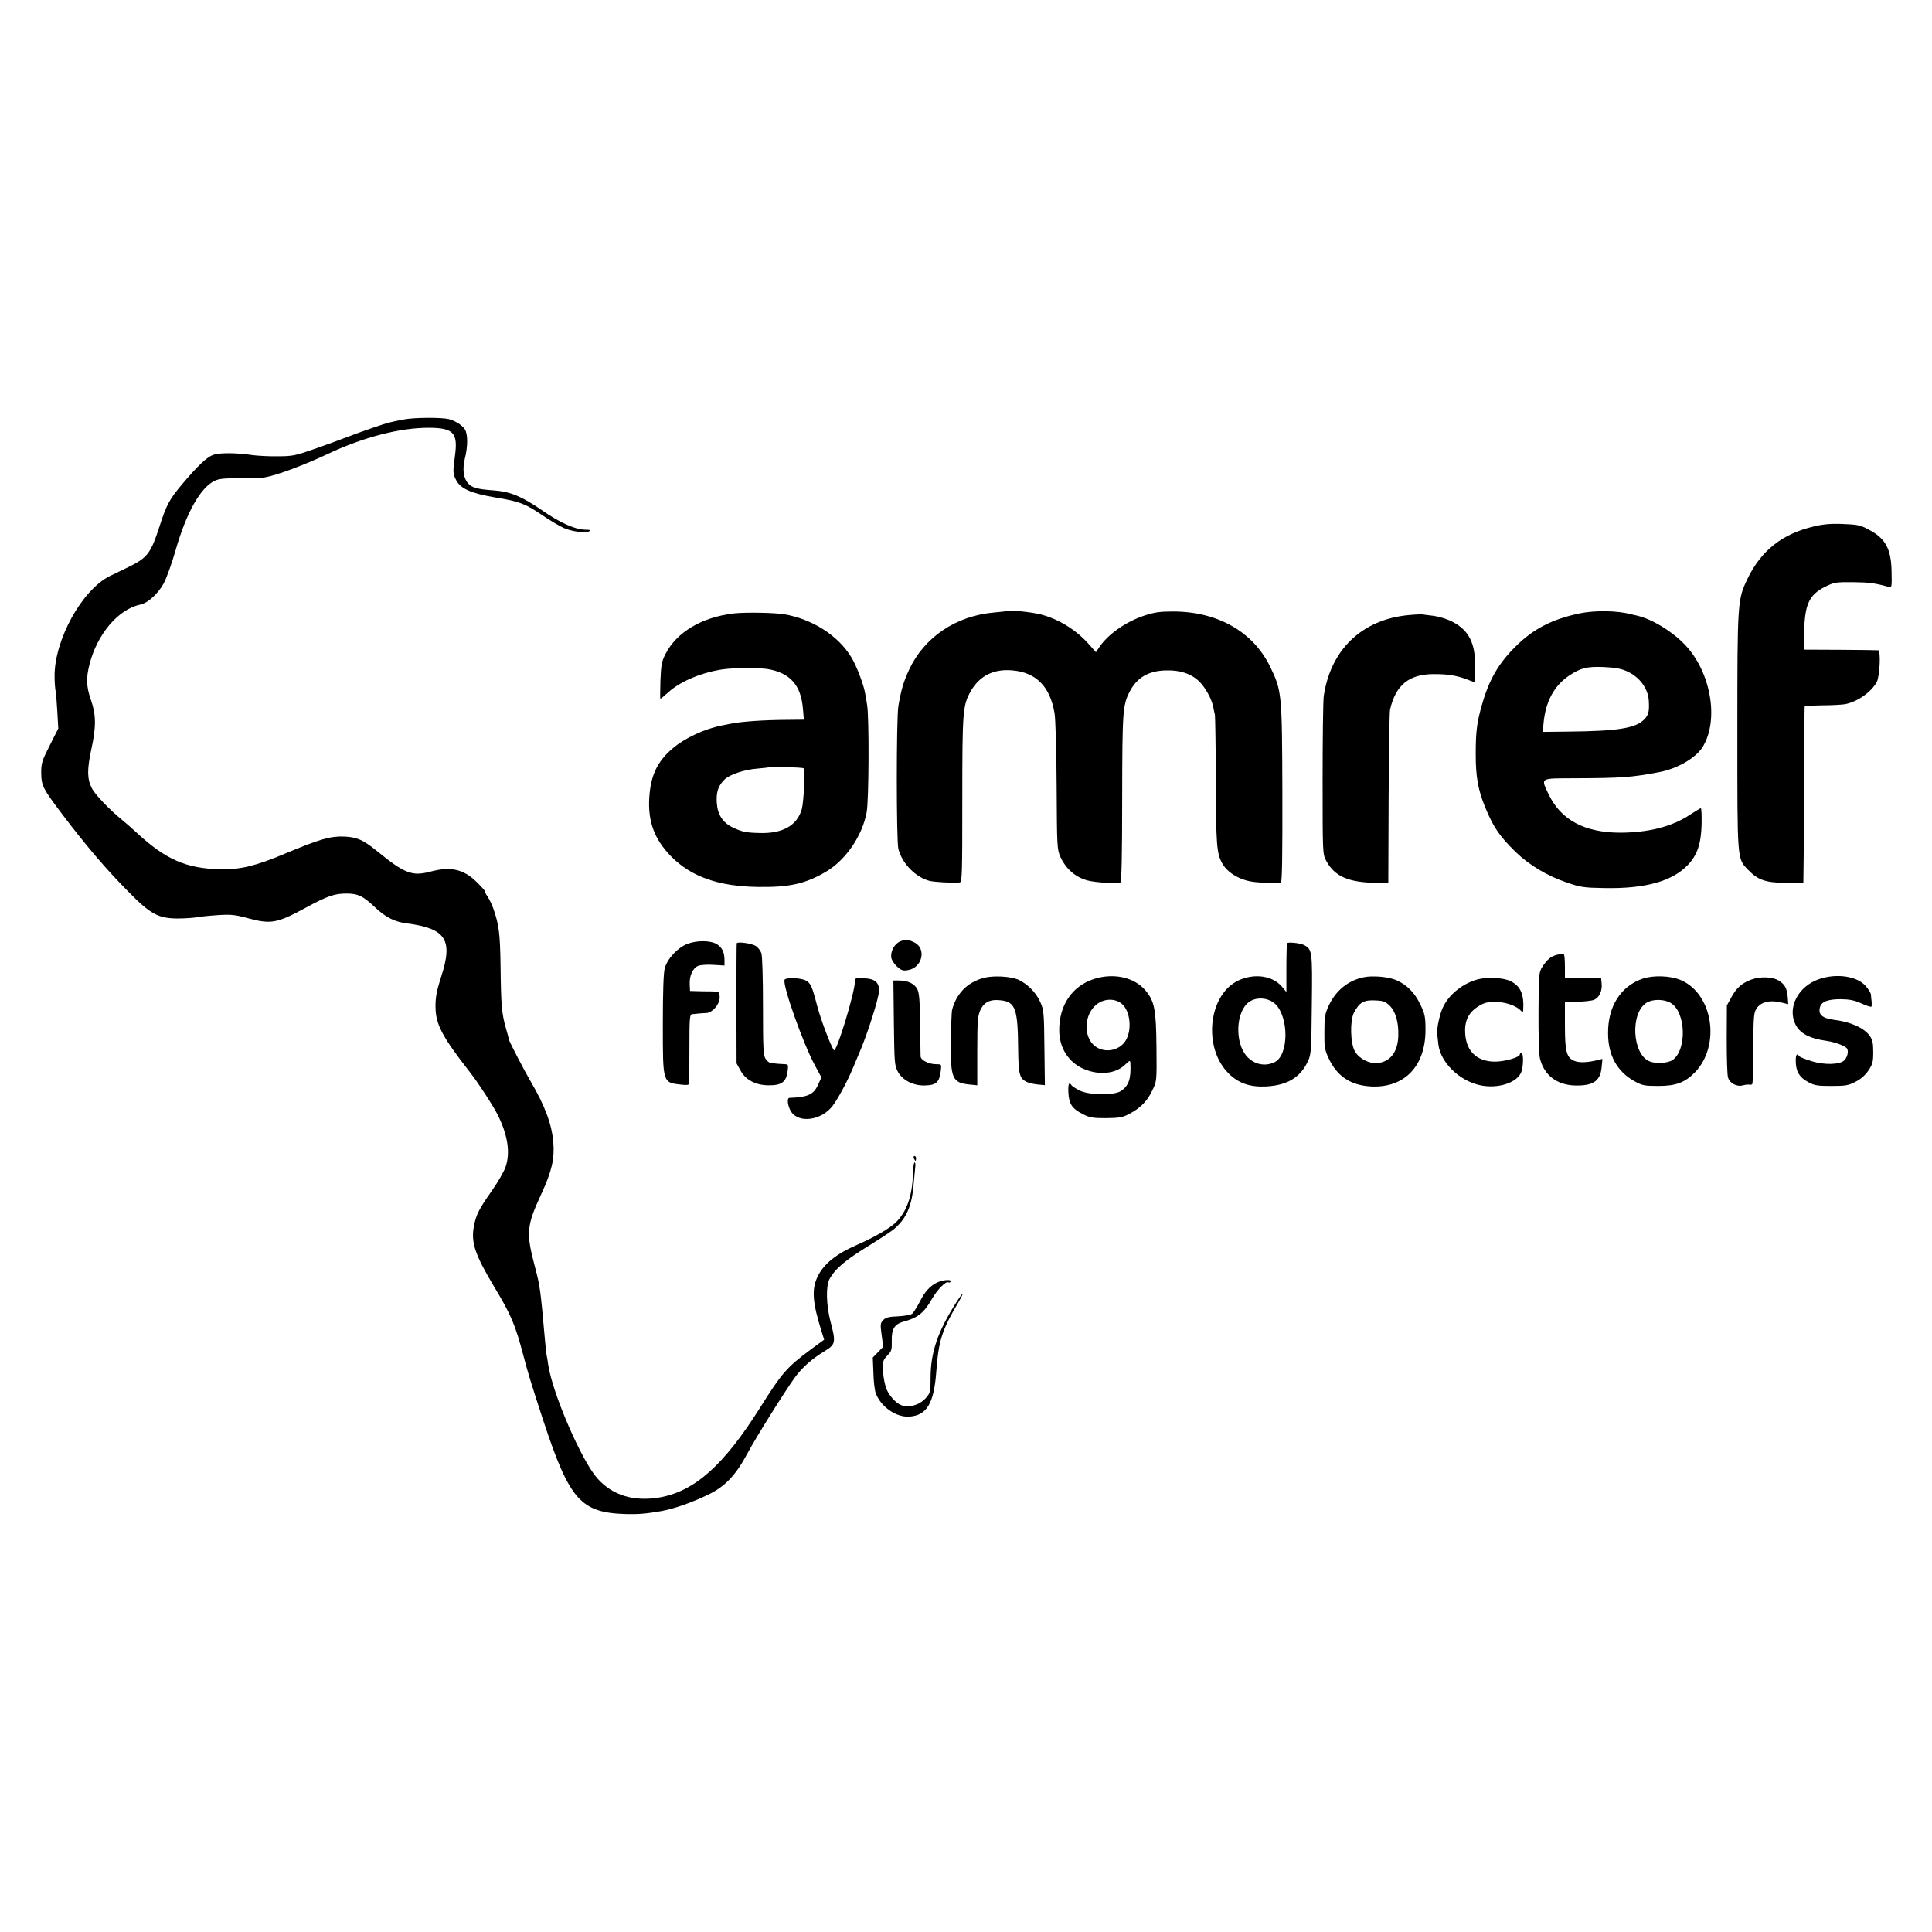 <?xml version="1.0" standalone="no"?>
<!DOCTYPE svg PUBLIC "-//W3C//DTD SVG 20010904//EN"
 "http://www.w3.org/TR/2001/REC-SVG-20010904/DTD/svg10.dtd">
<svg version="1.0" xmlns="http://www.w3.org/2000/svg"
 width="1200pt" height="1200pt" viewBox="0 0 1200 1200"
 preserveAspectRatio="xMidYMid meet">
<g transform="translate(0,1200) scale(0.1,-0.1)"
fill="#000000" stroke="none">
<path d="M2510 9395 c-36 -7 -76 -15 -90 -19 -32 -7 -173 -56 -265 -91 -38
-15 -128 -48 -200 -73 -120 -42 -138 -46 -230 -46 -55 -1 -125 3 -155 7 -102
15 -203 16 -245 2 -40 -14 -96 -67 -195 -184 -77 -92 -96 -126 -139 -260 -54
-167 -75 -195 -191 -252 -36 -17 -89 -43 -118 -57 -173 -86 -344 -396 -343
-622 0 -36 3 -76 6 -90 3 -14 8 -72 11 -130 l6 -105 -53 -105 c-49 -96 -53
-111 -53 -170 1 -80 9 -97 131 -258 142 -188 273 -342 403 -473 143 -147 193
-174 315 -174 44 0 98 4 120 8 22 4 81 10 130 13 77 5 104 3 184 -19 144 -39
182 -32 362 66 133 72 177 87 251 87 72 0 104 -16 178 -86 63 -60 121 -90 195
-99 246 -32 291 -102 214 -335 -26 -82 -34 -122 -34 -180 0 -112 40 -187 217
-414 47 -59 140 -203 167 -256 65 -128 82 -239 51 -329 -10 -28 -47 -93 -83
-144 -82 -117 -98 -149 -112 -216 -22 -105 3 -181 126 -386 104 -173 129 -232
180 -425 29 -111 49 -176 124 -405 163 -493 232 -571 514 -579 73 -2 125 2
216 18 81 14 191 53 295 103 103 50 170 120 241 253 57 106 221 368 293 470
45 63 108 120 190 169 66 41 69 53 34 184 -26 101 -29 219 -6 262 36 66 99
119 261 218 60 37 123 79 140 93 77 65 112 145 122 282 4 42 8 89 10 105 2 15
0 27 -4 27 -5 0 -9 -28 -10 -63 -4 -143 -37 -240 -106 -309 -38 -37 -132 -92
-242 -140 -129 -56 -207 -119 -244 -196 -39 -79 -33 -161 25 -345 l15 -48 -82
-60 c-149 -111 -179 -144 -317 -364 -225 -357 -406 -518 -624 -556 -160 -27
-292 13 -386 119 -98 110 -279 528 -305 706 -3 21 -7 48 -10 60 -2 12 -6 48
-9 81 -30 336 -31 342 -63 465 -57 215 -53 255 42 460 62 135 80 213 72 313
-10 117 -52 228 -142 382 -40 68 -132 246 -134 258 0 4 -7 31 -16 61 -29 100
-33 146 -36 401 -3 199 -10 253 -46 355 -9 25 -25 57 -35 72 -10 14 -18 30
-18 35 0 4 -25 31 -55 60 -79 75 -158 92 -282 59 -114 -30 -160 -12 -334 130
-84 68 -124 85 -202 88 -86 3 -149 -15 -369 -107 -181 -76 -276 -99 -400 -96
-211 4 -340 61 -518 226 -30 28 -71 63 -90 79 -79 64 -169 158 -189 197 -30
59 -31 115 -4 242 31 142 30 215 -2 307 -29 83 -31 136 -9 222 48 189 180 343
316 371 46 9 109 67 144 130 18 33 51 125 74 205 67 235 155 392 244 434 27
13 62 16 153 15 65 -1 136 2 158 6 72 12 246 77 390 145 222 105 451 164 631
163 151 -1 179 -32 160 -173 -14 -101 -13 -110 6 -150 28 -55 92 -84 246 -110
151 -25 184 -38 292 -111 47 -32 106 -67 131 -78 51 -23 139 -34 160 -20 10 6
2 9 -23 9 -64 0 -161 43 -275 123 -122 84 -195 114 -294 121 -100 7 -136 16
-160 42 -30 32 -38 87 -22 154 20 81 19 154 0 184 -17 26 -61 53 -100 63 -47
11 -216 10 -277 -2z"/>
<path d="M11265 8730 c-195 -46 -326 -149 -411 -325 -62 -130 -63 -141 -63
-949 0 -811 -2 -787 67 -859 61 -63 107 -79 232 -81 61 -1 111 0 111 3 1 3 3
249 4 546 2 297 3 543 4 546 1 4 49 7 108 8 58 0 122 4 142 7 77 14 165 76
198 138 19 36 26 195 9 197 -6 1 -112 2 -236 3 l-225 1 1 105 c3 175 30 235
129 285 57 28 66 30 175 29 100 -1 138 -6 223 -30 17 -5 18 2 16 94 -2 143
-38 209 -143 263 -52 28 -67 31 -171 35 -64 2 -113 -2 -170 -16z"/>
<path d="M6258 8205 c-2 -1 -38 -5 -81 -9 -239 -20 -437 -154 -531 -357 -35
-77 -48 -120 -66 -224 -13 -77 -13 -837 0 -888 24 -91 105 -174 192 -198 33
-8 140 -14 189 -10 15 1 16 50 16 514 0 555 3 586 53 675 55 95 143 139 259
128 147 -13 233 -100 261 -266 6 -38 12 -229 13 -455 2 -381 3 -391 24 -439
35 -74 93 -125 169 -145 48 -13 188 -21 203 -12 7 5 11 163 11 522 1 542 3
579 47 664 45 86 115 128 222 131 88 3 158 -19 209 -68 37 -36 76 -105 86
-153 3 -16 9 -41 12 -55 2 -14 5 -200 6 -415 1 -389 5 -444 38 -505 30 -57
104 -103 185 -116 52 -8 162 -12 181 -6 7 2 10 167 9 555 -2 624 -3 635 -76
786 -106 218 -327 343 -604 343 -82 0 -115 -5 -179 -26 -116 -39 -228 -118
-281 -200 l-18 -27 -39 44 c-79 92 -191 162 -305 191 -54 14 -196 29 -205 21z"/>
<path d="M9810 8190 c-170 -36 -286 -96 -396 -205 -105 -104 -164 -204 -208
-358 -33 -113 -40 -171 -40 -312 0 -138 14 -219 57 -325 51 -125 89 -182 189
-280 84 -82 197 -150 318 -191 87 -30 107 -33 235 -35 254 -5 422 42 519 144
58 61 82 131 85 253 1 54 -1 99 -5 99 -3 0 -33 -18 -65 -39 -112 -75 -257
-112 -434 -113 -222 0 -369 79 -445 236 -51 107 -59 101 158 102 296 1 358 6
527 38 112 21 226 87 269 154 106 168 53 472 -112 641 -81 83 -200 155 -293
177 -19 4 -36 8 -39 9 -85 23 -223 25 -320 5z m292 -358 c81 -35 135 -108 139
-185 4 -68 -2 -89 -30 -117 -53 -53 -164 -71 -465 -74 l-164 -2 5 51 c12 137
66 237 161 300 70 46 108 56 212 52 69 -3 108 -10 142 -25z"/>
<path d="M4557 8190 c-199 -24 -354 -116 -424 -253 -23 -45 -27 -68 -31 -164
-2 -62 -2 -113 0 -113 3 0 24 18 49 40 75 69 215 127 349 144 60 8 215 8 265
1 141 -23 210 -99 222 -246 l6 -69 -99 -1 c-153 -1 -283 -10 -355 -24 -13 -3
-36 -7 -50 -10 -109 -20 -237 -79 -314 -146 -93 -80 -133 -166 -142 -300 -10
-151 31 -262 137 -370 124 -125 295 -185 539 -188 194 -3 295 20 422 95 123
73 225 223 252 369 14 76 16 583 3 665 -4 25 -9 57 -12 71 -8 53 -53 172 -86
226 -81 135 -242 238 -418 268 -62 10 -243 13 -313 5z m434 -962 c10 -15 2
-206 -11 -254 -29 -101 -118 -152 -260 -148 -88 2 -109 7 -166 33 -65 31 -97
80 -102 156 -4 67 10 107 50 145 33 30 121 60 201 66 40 4 73 7 74 8 8 6 209
0 214 -6z"/>
<path d="M8743 8179 c-286 -29 -479 -216 -521 -503 -4 -28 -7 -260 -7 -516 0
-460 0 -465 22 -506 53 -99 139 -136 322 -138 l64 -1 2 525 c2 289 5 537 9
553 35 151 116 218 265 220 90 1 147 -8 213 -33 l47 -18 3 77 c6 166 -38 253
-157 307 -27 12 -72 25 -100 29 -27 3 -59 7 -70 9 -11 1 -53 -1 -92 -5z"/>
<path d="M5592 6153 c-37 -15 -62 -62 -56 -103 3 -14 19 -38 36 -54 26 -23 37
-27 66 -22 91 14 119 135 40 173 -40 19 -52 20 -86 6z"/>
<path d="M4271 6138 c-61 -23 -126 -92 -142 -152 -8 -26 -12 -149 -12 -346 0
-370 -2 -364 116 -377 35 -4 47 -2 48 8 0 8 1 107 1 222 0 184 2 207 17 208 9
1 27 2 41 4 14 1 35 3 48 3 38 3 82 54 82 96 0 27 -4 36 -17 37 -10 1 -52 2
-93 2 l-74 2 -2 40 c-3 54 19 103 53 116 15 6 58 9 96 6 l67 -4 0 33 c0 47
-14 78 -45 98 -38 25 -122 27 -184 4z"/>
<path d="M4576 6141 c-1 -3 -2 -172 -2 -376 l1 -370 25 -45 c32 -58 94 -90
172 -91 85 -1 113 21 121 95 4 36 4 36 -34 37 -22 1 -43 3 -49 4 -5 1 -17 3
-25 4 -8 0 -22 12 -30 25 -14 21 -16 68 -16 325 0 178 -4 313 -10 331 -6 16
-21 36 -34 44 -24 16 -113 29 -119 17z"/>
<path d="M7995 6142 c-3 -3 -5 -72 -5 -154 l0 -150 -27 33 c-58 68 -167 85
-267 41 -191 -85 -228 -421 -63 -581 61 -60 132 -84 232 -79 131 7 212 56 259
157 20 43 21 65 24 354 4 331 2 340 -48 367 -22 12 -96 20 -105 12z m-74 -378
c85 -82 84 -315 -2 -360 -58 -30 -127 -17 -173 33 -79 85 -71 283 14 341 47
32 120 25 161 -14z"/>
<path d="M9672 6070 c-38 -9 -64 -30 -94 -78 -20 -33 -21 -48 -22 -281 -1
-135 3 -264 9 -286 26 -103 104 -163 216 -167 114 -3 159 27 167 113 l5 52
-29 -7 c-62 -16 -116 -18 -146 -5 -48 20 -58 57 -58 222 l0 144 77 1 c42 1 89
6 104 12 32 14 52 55 47 101 l-3 34 -112 0 -113 0 0 72 c0 39 -3 74 -7 76 -5
2 -23 1 -41 -3z"/>
<path d="M6110 5926 c-102 -27 -171 -98 -197 -201 -2 -11 -6 -98 -7 -192 -3
-232 9 -258 115 -269 l49 -5 0 213 c0 186 3 218 19 254 23 50 62 69 127 61 91
-10 106 -53 108 -302 2 -161 8 -183 55 -206 15 -6 45 -13 68 -15 l43 -4 -3
233 c-2 219 -4 235 -26 284 -26 59 -82 114 -138 139 -49 20 -155 26 -213 10z"/>
<path d="M6797 5920 c-137 -43 -219 -163 -218 -320 0 -108 58 -199 152 -239
94 -41 196 -31 255 24 31 30 34 31 35 11 5 -96 -10 -139 -58 -172 -43 -29
-202 -27 -260 4 -23 12 -44 26 -48 32 -15 24 -22 6 -19 -47 3 -70 24 -100 90
-133 42 -22 62 -25 144 -25 82 1 102 4 145 27 69 36 112 80 143 147 27 55 27
58 25 265 -2 236 -12 288 -69 355 -69 81 -196 109 -317 71z m171 -155 c52 -44
64 -159 25 -226 -34 -58 -113 -80 -174 -48 -94 48 -94 212 1 277 46 31 109 30
148 -3z"/>
<path d="M8470 5930 c-97 -20 -174 -83 -218 -178 -23 -50 -26 -71 -26 -162 -1
-93 2 -111 26 -162 52 -113 137 -169 263 -176 208 -11 340 126 339 353 0 80
-4 97 -32 156 -35 73 -83 122 -149 151 -47 21 -148 30 -203 18z m162 -177 c38
-38 56 -106 53 -190 -4 -98 -50 -157 -128 -166 -50 -6 -115 27 -141 72 -29 50
-32 189 -7 240 34 66 63 82 139 77 44 -2 59 -8 84 -33z"/>
<path d="M10202 5921 c-136 -47 -216 -173 -214 -340 0 -136 57 -237 163 -296
49 -27 62 -30 149 -30 109 0 165 21 227 84 161 166 114 486 -86 573 -65 28
-171 32 -239 9z m176 -151 c95 -58 100 -295 9 -355 -30 -19 -104 -23 -142 -7
-108 45 -120 301 -18 364 39 24 110 23 151 -2z"/>
<path d="M11300 5919 c-131 -44 -200 -177 -148 -282 28 -56 87 -87 193 -102
57 -8 122 -34 129 -50 8 -21 -1 -53 -19 -71 -27 -27 -123 -30 -203 -5 -39 12
-74 26 -77 31 -14 23 -23 7 -21 -38 2 -60 24 -95 79 -124 36 -20 57 -23 142
-23 88 0 106 3 150 26 32 16 61 41 80 70 26 38 30 53 30 114 0 57 -4 76 -23
103 -34 47 -117 85 -216 97 -77 10 -104 33 -92 78 9 36 49 51 130 51 56 -1 85
-7 129 -27 31 -14 58 -23 61 -19 2 4 2 18 1 32 -2 14 -4 33 -4 42 -1 10 -15
33 -32 53 -54 62 -179 81 -289 44z"/>
<path d="M4873 5914 c-13 -35 116 -398 189 -532 l40 -74 -22 -48 c-27 -59 -64
-75 -177 -79 -17 -1 -10 -54 11 -86 49 -74 189 -54 258 37 34 45 90 150 123
228 15 36 33 79 40 95 50 113 125 348 125 393 0 51 -27 73 -93 76 -54 3 -57 1
-57 -20 0 -68 -115 -444 -130 -427 -18 21 -82 189 -105 278 -31 119 -40 139
-70 155 -32 17 -126 20 -132 4z"/>
<path d="M9175 5916 c-89 -25 -170 -89 -209 -165 -22 -41 -44 -140 -39 -176 2
-16 5 -44 7 -62 13 -111 129 -225 257 -253 112 -25 235 15 259 84 13 37 13
116 0 116 -5 0 -10 -4 -10 -9 0 -18 -94 -45 -155 -45 -118 1 -185 71 -185 194
0 76 33 126 106 163 61 31 190 10 238 -38 15 -15 16 -15 17 2 6 98 -17 149
-79 179 -44 22 -148 27 -207 10z"/>
<path d="M10879 5916 c-58 -21 -93 -51 -124 -108 l-29 -53 -1 -210 c0 -115 3
-222 8 -237 10 -36 55 -60 93 -49 16 4 34 6 41 4 6 -2 14 0 17 5 3 5 6 106 6
224 1 193 3 218 20 244 27 40 80 54 146 39 l51 -12 -3 44 c-5 56 -18 79 -57
103 -37 23 -113 26 -168 6z"/>
<path d="M5552 5648 c3 -244 4 -266 24 -303 27 -52 93 -87 162 -87 78 1 97 18
106 95 4 37 4 37 -30 37 -44 0 -94 25 -96 48 0 9 -2 100 -3 202 -2 148 -5 192
-18 217 -18 34 -59 53 -114 53 l-34 0 3 -262z"/>
<path d="M5676 4805 c4 -8 8 -15 10 -15 2 0 4 7 4 15 0 8 -4 15 -10 15 -5 0
-7 -7 -4 -15z"/>
<path d="M5825 4036 c-46 -20 -81 -58 -113 -123 -17 -33 -38 -65 -46 -73 -10
-7 -47 -14 -88 -16 -56 -2 -76 -7 -92 -23 -18 -19 -19 -26 -10 -93 l10 -73
-32 -33 -33 -34 4 -96 c1 -53 8 -110 15 -127 32 -83 125 -148 205 -144 110 6
155 79 170 274 15 201 34 260 140 440 39 67 28 64 -15 -4 -116 -182 -160 -311
-160 -470 0 -86 -1 -92 -30 -125 -28 -31 -72 -51 -107 -49 -7 0 -22 1 -32 2
-31 2 -82 51 -103 99 -11 25 -21 73 -23 112 -3 65 -1 71 26 100 27 27 29 37
28 90 -2 75 16 105 73 121 89 24 127 54 177 142 33 57 86 111 101 102 5 -3 11
-1 15 5 9 14 -44 12 -80 -4z"/>
</g>
</svg>
